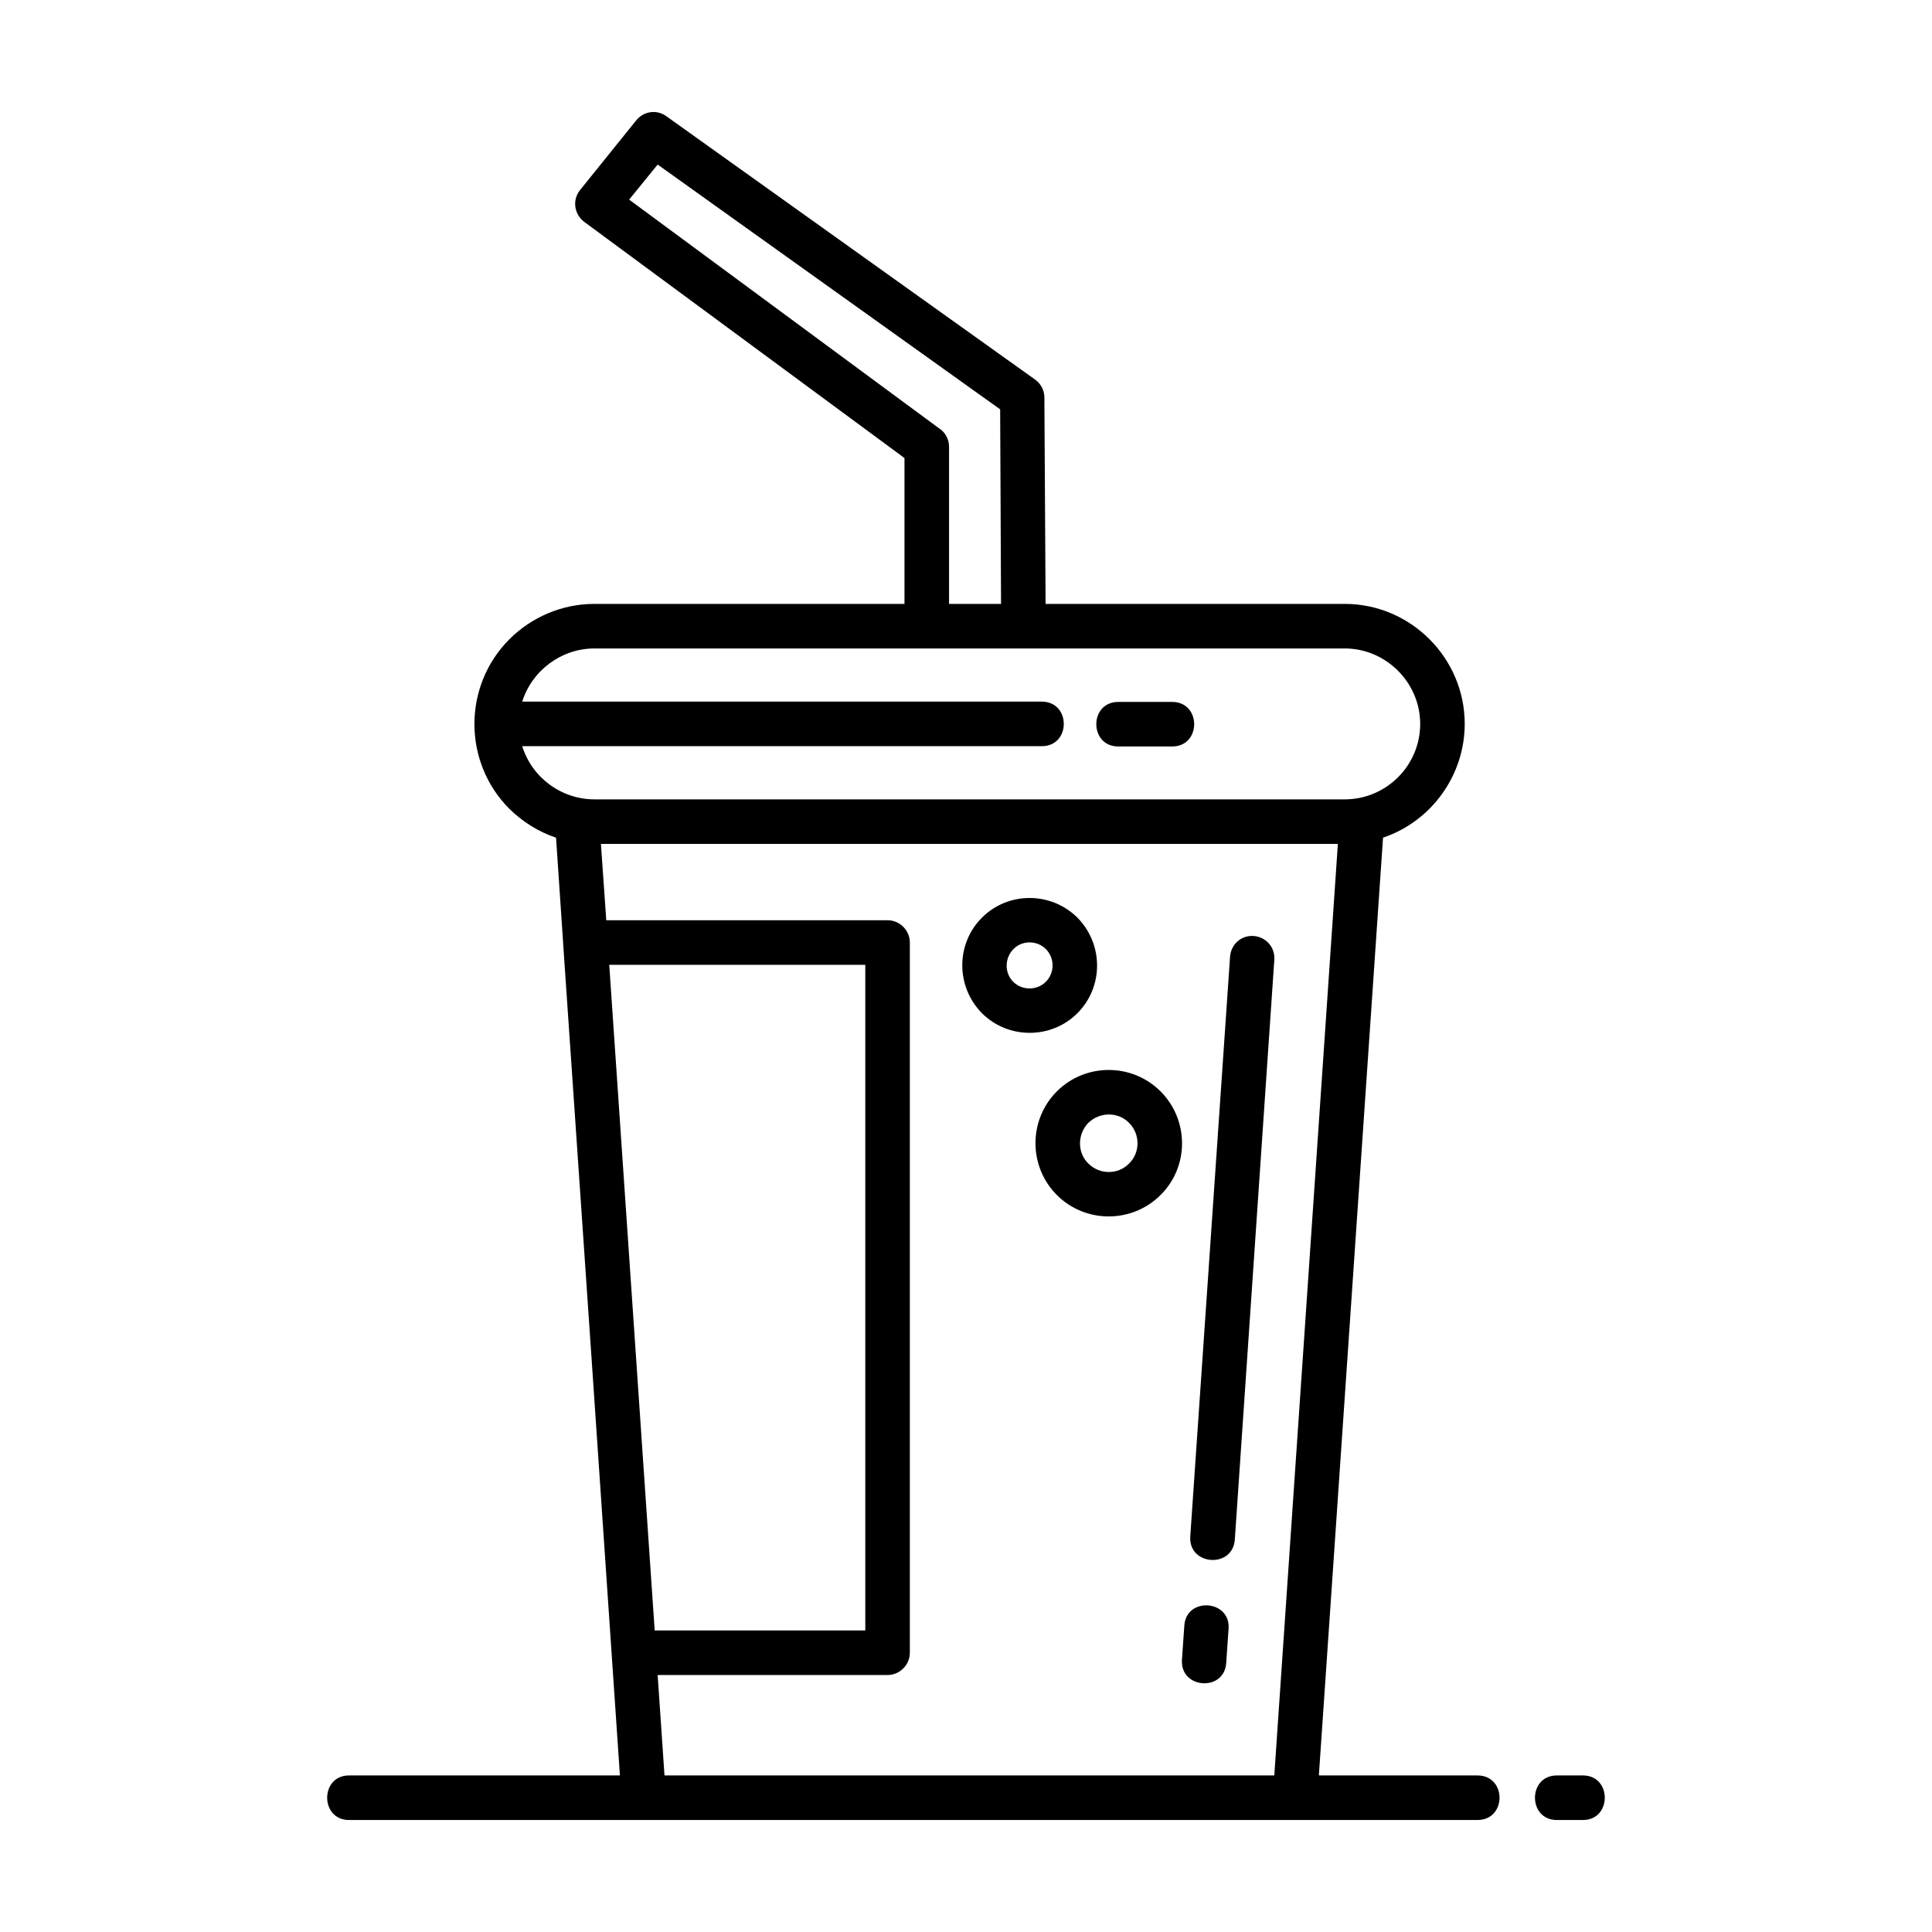 <?xml version="1.0" encoding="UTF-8"?>
<!-- Uploaded to: SVG Repo, www.svgrepo.com, Generator: SVG Repo Mixer Tools -->
<svg fill="#000000" width="800px" height="800px" version="1.1" viewBox="144 144 512 512" xmlns="http://www.w3.org/2000/svg">
 <path d="m301.52 355.84h198.85c11.02 0 19.996-8.973 19.996-19.996 0-10.941-9.055-19.996-19.996-19.996h-198.85c-8.738 0-16.531 5.824-19.129 14.09h137.68c7.793 0 7.793 11.809 0 11.809h-137.68c2.598 8.344 10.391 14.09 19.129 14.09zm255.05 270.48c-7.715 0-7.715-11.809 0-11.809h6.926c7.715 0 7.715 11.809 0 11.809zm-320.08 0c-7.715 0-7.715-11.809 0-11.809h71.793c-4.961-73.445-9.996-146.89-15.035-220.34v-0.156l-1.891-28.023c-4.723-1.574-8.895-4.25-12.359-7.637-12.359-12.359-12.359-32.59 0-44.949 5.746-5.746 13.777-9.367 22.516-9.367h82.184v-38.652l-84.859-62.582c-2.598-1.969-3.227-5.59-1.258-8.266l15.035-18.656c1.969-2.441 5.434-2.914 7.949-1.102l97.77 69.824c1.73 1.258 2.519 3.148 2.441 5.117l0.316 54.316h79.27c17.477 0 31.805 14.328 31.805 31.805 0 13.617-8.816 25.82-21.648 30.148l-17.004 248.52h42.035c7.793 0 7.793 11.809 0 11.809zm83.602-11.809h161.61l16.848-246.87h-195.3l1.418 20.23h74.547c3.227 0 5.902 2.676 5.902 5.902v188.22c0 3.227-2.676 5.902-5.902 5.902h-60.93l1.812 26.609zm109.42-227.34c6.926 7.008 7.008 18.344 0 25.348-6.926 6.926-18.344 6.926-25.27 0-6.926-7.008-7.008-18.344 0-25.348 6.926-6.926 18.262-6.926 25.27 0zm-8.344 8.344c-2.363-2.363-6.297-2.363-8.582 0-2.363 2.363-2.441 6.297-0.078 8.66s6.297 2.363 8.66 0 2.363-6.297 0-8.66zm30.387 37.707c7.559 7.559 7.637 19.918 0 27.473-7.559 7.559-19.918 7.559-27.473 0-7.559-7.559-7.559-19.918 0-27.473 7.559-7.559 19.918-7.559 27.473 0zm-8.344 8.344c-2.914-2.992-7.793-2.914-10.785 0-2.914 2.992-2.992 7.871 0 10.785 2.992 2.992 7.871 2.992 10.785 0 2.992-2.914 2.992-7.793 0-10.785zm11.414-111.55c7.793 0 7.793 11.809 0 11.809h-14.25c-7.793 0-7.793-11.809 0-11.809zm15.352 67.543c0.234-3.305 2.992-5.746 6.219-5.512 3.305 0.234 5.746 2.992 5.512 6.297l-10.469 153.66c-0.551 7.715-12.281 6.926-11.809-0.789l10.547-153.66zm-12.121 177.28c0.473-7.715 12.281-6.926 11.73 0.789l-0.629 9.055c-0.473 7.715-12.203 6.926-11.73-0.789zm-48.57-270.8-0.234-51.562-90.766-64.867-7.559 9.289 82.027 60.535c1.652 1.023 2.754 2.832 2.754 4.961v41.645zm-103.83 95.645 12.043 176.41h55.812v-176.41z"/>
</svg>